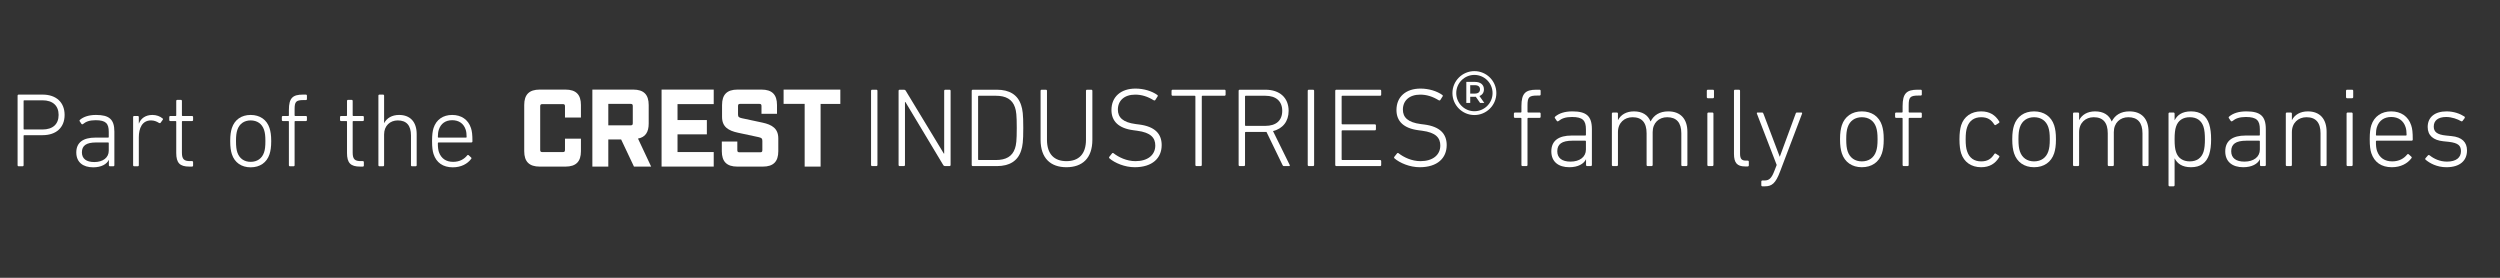 <svg xmlns="http://www.w3.org/2000/svg" xmlns:xlink="http://www.w3.org/1999/xlink" width="450" zoomAndPan="magnify" viewBox="0 0 337.5 37.5" height="50" preserveAspectRatio="xMidYMid meet" version="1.0"><rect x="0" y="0" width="337.5" height="37.5" fill="#333333" stroke="none"/><defs><g/><clipPath id="id1"><path d="M 70.453 12 L 79 12 L 79 22.941 L 70.453 22.941 Z M 70.453 12 " clip-rule="nonzero"/></clipPath><clipPath id="id2"><path d="M 79 12 L 88 12 L 88 22.941 L 79 22.941 Z M 79 12 " clip-rule="nonzero"/></clipPath><clipPath id="id3"><path d="M 89 12 L 97 12 L 97 22.941 L 89 22.941 Z M 89 12 " clip-rule="nonzero"/></clipPath><clipPath id="id4"><path d="M 97 12 L 106 12 L 106 22.941 L 97 22.941 Z M 97 12 " clip-rule="nonzero"/></clipPath><clipPath id="id5"><path d="M 105 12 L 113.445 12 L 113.445 22.941 L 105 22.941 Z M 105 12 " clip-rule="nonzero"/></clipPath><clipPath id="id6"><path d="M 196.078 9.602 L 202.008 9.602 L 202.008 15.531 L 196.078 15.531 Z M 196.078 9.602 " clip-rule="nonzero"/></clipPath></defs><g clip-path="url(#id1)"><path fill="#ffffff" d="M 70.77 20.41 L 70.77 14.176 C 70.77 12.762 71.441 12.094 72.863 12.094 L 76.332 12.094 C 77.754 12.094 78.426 12.762 78.426 14.176 L 78.426 15.867 L 76.273 15.867 L 76.273 14.352 C 76.273 14.129 76.199 14.055 75.977 14.055 L 73.227 14.055 C 73 14.055 72.926 14.129 72.926 14.352 L 72.926 20.234 C 72.926 20.461 73 20.531 73.227 20.531 L 75.977 20.531 C 76.199 20.531 76.273 20.461 76.273 20.234 L 76.273 18.719 L 78.426 18.719 L 78.426 20.414 C 78.426 21.824 77.754 22.492 76.332 22.492 L 72.863 22.492 C 71.441 22.492 70.77 21.82 70.77 20.41 Z M 70.77 20.41 " fill-opacity="1" fill-rule="nonzero"/></g><g clip-path="url(#id2)"><path fill="#ffffff" d="M 87.906 22.492 L 85.586 22.492 L 83.852 18.824 L 82.121 18.824 L 82.121 22.492 L 79.969 22.492 L 79.969 12.094 L 85.484 12.094 C 86.902 12.094 87.574 12.762 87.574 14.176 L 87.574 16.688 C 87.574 17.859 87.113 18.527 86.129 18.707 Z M 85.125 16.922 C 85.352 16.922 85.426 16.848 85.426 16.625 L 85.426 14.32 C 85.426 14.098 85.352 14.023 85.125 14.023 L 82.121 14.023 L 82.121 16.922 Z M 85.125 16.922 " fill-opacity="1" fill-rule="nonzero"/></g><g clip-path="url(#id3)"><path fill="#ffffff" d="M 89.312 12.094 L 96.352 12.094 L 96.352 14.055 L 91.465 14.055 L 91.465 16.207 L 95.426 16.207 L 95.426 18.137 L 91.465 18.137 L 91.465 20.527 L 96.352 20.527 L 96.352 22.488 L 89.312 22.488 Z M 89.312 12.094 " fill-opacity="1" fill-rule="nonzero"/></g><g clip-path="url(#id4)"><path fill="#ffffff" d="M 97.445 20.41 L 97.445 19.105 L 99.539 19.105 L 99.539 20.262 C 99.539 20.488 99.613 20.559 99.836 20.559 L 102.617 20.559 C 102.844 20.559 102.918 20.488 102.918 20.262 L 102.918 19.016 C 102.918 18.688 102.797 18.602 102.406 18.512 L 99.629 17.918 C 98.309 17.637 97.477 17.113 97.477 15.781 L 97.477 14.176 C 97.477 12.762 98.148 12.094 99.57 12.094 L 102.801 12.094 C 104.223 12.094 104.895 12.762 104.895 14.176 L 104.895 15.363 L 102.801 15.363 L 102.801 14.32 C 102.801 14.098 102.727 14.023 102.5 14.023 L 99.93 14.023 C 99.703 14.023 99.633 14.098 99.633 14.32 L 99.633 15.453 C 99.633 15.781 99.75 15.867 100.141 15.957 L 102.922 16.551 C 104.238 16.832 105.07 17.355 105.07 18.688 L 105.07 20.414 C 105.07 21.824 104.398 22.492 102.98 22.492 L 99.539 22.492 C 98.117 22.492 97.445 21.82 97.445 20.41 Z M 97.445 20.41 " fill-opacity="1" fill-rule="nonzero"/></g><g clip-path="url(#id5)"><path fill="#ffffff" d="M 108.629 14.023 L 105.785 14.023 L 105.785 12.094 L 113.625 12.094 L 113.625 14.027 L 110.781 14.027 L 110.781 22.492 L 108.629 22.492 Z M 108.629 14.023 " fill-opacity="1" fill-rule="nonzero"/></g><g fill="#ffffff" fill-opacity="1"><g transform="translate(1.038, 22.447)"><g><path d="M 2.008 0 C 2.094 0 2.148 -0.059 2.148 -0.141 L 2.148 -4.113 C 2.148 -4.168 2.176 -4.199 2.234 -4.199 L 4.711 -4.199 C 6.559 -4.199 7.684 -5.238 7.684 -6.93 C 7.684 -8.625 6.559 -9.676 4.711 -9.676 L 1.48 -9.676 C 1.395 -9.676 1.336 -9.621 1.336 -9.535 L 1.336 -0.141 C 1.336 -0.059 1.395 0 1.48 0 Z M 4.684 -4.965 L 2.234 -4.965 C 2.176 -4.965 2.148 -4.996 2.148 -5.051 L 2.148 -8.824 C 2.148 -8.879 2.176 -8.906 2.234 -8.906 L 4.684 -8.906 C 6.105 -8.906 6.875 -8.168 6.875 -6.93 C 6.875 -5.691 6.105 -4.965 4.684 -4.965 Z M 4.684 -4.965 "/></g></g></g><g fill="#ffffff" fill-opacity="1"><g transform="translate(9.362, 22.447)"><g><path d="M 3.559 -6.219 C 4.938 -6.219 5.32 -5.762 5.32 -4.652 L 5.32 -3.957 C 5.32 -3.898 5.293 -3.871 5.238 -3.871 L 3.516 -3.871 C 1.863 -3.871 0.938 -3.215 0.938 -1.863 C 0.938 -0.539 1.852 0.141 3.215 0.141 C 4.324 0.141 5.051 -0.285 5.32 -0.855 L 5.336 -0.855 L 5.336 -0.141 C 5.336 -0.059 5.395 0 5.48 0 L 5.934 0 C 6.02 0 6.078 -0.059 6.078 -0.141 L 6.078 -4.684 C 6.078 -6.348 5.363 -6.93 3.602 -6.93 C 2.648 -6.93 1.922 -6.688 1.438 -6.277 C 1.367 -6.219 1.352 -6.148 1.395 -6.078 L 1.637 -5.719 C 1.695 -5.648 1.777 -5.648 1.852 -5.707 C 2.25 -6.035 2.73 -6.219 3.559 -6.219 Z M 3.371 -0.57 C 2.293 -0.57 1.695 -1.023 1.695 -1.879 C 1.695 -2.773 2.262 -3.215 3.613 -3.215 L 5.238 -3.215 C 5.293 -3.215 5.32 -3.188 5.32 -3.129 L 5.32 -2.094 C 5.32 -1.168 4.539 -0.57 3.371 -0.57 Z M 3.371 -0.57 "/></g></g></g><g fill="#ffffff" fill-opacity="1"><g transform="translate(16.662, 22.447)"><g><path d="M 1.934 0 C 2.02 0 2.078 -0.059 2.078 -0.141 L 2.078 -3.898 C 2.078 -5.152 2.531 -6.191 3.727 -6.191 C 4.156 -6.191 4.496 -6.047 4.809 -5.848 C 4.895 -5.805 4.965 -5.805 5.023 -5.879 L 5.309 -6.277 C 5.363 -6.348 5.352 -6.418 5.281 -6.461 C 4.953 -6.746 4.453 -6.93 3.914 -6.93 C 2.961 -6.93 2.348 -6.445 2.094 -5.777 L 2.078 -5.777 L 2.078 -6.645 C 2.078 -6.73 2.02 -6.789 1.934 -6.789 L 1.453 -6.789 C 1.367 -6.789 1.309 -6.73 1.309 -6.645 L 1.309 -0.141 C 1.309 -0.059 1.367 0 1.453 0 Z M 1.934 0 "/></g></g></g><g fill="#ffffff" fill-opacity="1"><g transform="translate(22.297, 22.447)"><g><path d="M 3.629 0.043 C 3.715 0.043 3.77 -0.016 3.77 -0.102 L 3.77 -0.555 C 3.77 -0.641 3.715 -0.699 3.629 -0.699 L 3.359 -0.699 C 2.574 -0.699 2.262 -0.926 2.262 -1.836 L 2.262 -6.02 C 2.262 -6.078 2.293 -6.105 2.348 -6.105 L 3.629 -6.105 C 3.715 -6.105 3.77 -6.16 3.77 -6.246 L 3.77 -6.645 C 3.77 -6.73 3.715 -6.789 3.629 -6.789 L 2.348 -6.789 C 2.293 -6.789 2.262 -6.816 2.262 -6.875 L 2.262 -8.824 C 2.262 -8.906 2.207 -8.965 2.121 -8.965 L 1.637 -8.965 C 1.551 -8.965 1.496 -8.906 1.496 -8.824 L 1.496 -6.875 C 1.496 -6.816 1.465 -6.789 1.41 -6.789 L 0.699 -6.789 C 0.613 -6.789 0.555 -6.73 0.555 -6.645 L 0.555 -6.246 C 0.555 -6.16 0.613 -6.105 0.699 -6.105 L 1.41 -6.105 C 1.465 -6.105 1.496 -6.078 1.496 -6.02 L 1.496 -1.793 C 1.496 -0.457 1.977 0.043 3.258 0.043 Z M 3.629 0.043 "/></g></g></g><g fill="#ffffff" fill-opacity="1"><g transform="translate(26.723, 22.447)"><g/></g></g><g fill="#ffffff" fill-opacity="1"><g transform="translate(30.223, 22.447)"><g><path d="M 3.613 0.141 C 4.867 0.141 5.793 -0.5 6.16 -1.621 C 6.305 -2.078 6.391 -2.574 6.391 -3.402 C 6.391 -4.211 6.305 -4.711 6.16 -5.164 C 5.793 -6.289 4.867 -6.93 3.613 -6.93 C 2.375 -6.93 1.453 -6.289 1.082 -5.164 C 0.938 -4.711 0.855 -4.211 0.855 -3.402 C 0.855 -2.574 0.938 -2.078 1.082 -1.621 C 1.453 -0.5 2.375 0.141 3.613 0.141 Z M 3.613 -0.598 C 2.746 -0.598 2.094 -1.055 1.82 -1.863 C 1.695 -2.25 1.637 -2.66 1.637 -3.402 C 1.637 -4.125 1.695 -4.539 1.82 -4.922 C 2.094 -5.734 2.746 -6.191 3.613 -6.191 C 4.496 -6.191 5.152 -5.734 5.422 -4.922 C 5.551 -4.539 5.605 -4.125 5.605 -3.402 C 5.605 -2.66 5.551 -2.25 5.422 -1.863 C 5.152 -1.055 4.496 -0.598 3.613 -0.598 Z M 3.613 -0.598 "/></g></g></g><g fill="#ffffff" fill-opacity="1"><g transform="translate(37.466, 22.447)"><g><path d="M 2.164 0 C 2.25 0 2.305 -0.059 2.305 -0.141 L 2.305 -6.02 C 2.305 -6.078 2.332 -6.105 2.391 -6.105 L 3.828 -6.105 C 3.914 -6.105 3.969 -6.16 3.969 -6.246 L 3.969 -6.645 C 3.969 -6.73 3.914 -6.789 3.828 -6.789 L 2.391 -6.789 C 2.332 -6.789 2.305 -6.816 2.305 -6.875 L 2.305 -7.699 C 2.305 -8.723 2.492 -8.938 3.527 -8.938 L 3.828 -8.938 C 3.914 -8.938 3.969 -8.992 3.969 -9.078 L 3.969 -9.535 C 3.969 -9.621 3.914 -9.676 3.828 -9.676 L 3.43 -9.676 C 2.051 -9.676 1.535 -9.223 1.535 -7.598 L 1.535 -6.875 C 1.535 -6.816 1.508 -6.789 1.453 -6.789 L 0.727 -6.789 C 0.641 -6.789 0.582 -6.73 0.582 -6.645 L 0.582 -6.246 C 0.582 -6.16 0.641 -6.105 0.727 -6.105 L 1.453 -6.105 C 1.508 -6.105 1.535 -6.078 1.535 -6.02 L 1.535 -0.141 C 1.535 -0.059 1.594 0 1.68 0 Z M 2.164 0 "/></g></g></g><g fill="#ffffff" fill-opacity="1"><g transform="translate(41.849, 22.447)"><g/></g></g><g fill="#ffffff" fill-opacity="1"><g transform="translate(45.35, 22.447)"><g><path d="M 3.629 0.043 C 3.715 0.043 3.77 -0.016 3.77 -0.102 L 3.77 -0.555 C 3.77 -0.641 3.715 -0.699 3.629 -0.699 L 3.359 -0.699 C 2.574 -0.699 2.262 -0.926 2.262 -1.836 L 2.262 -6.02 C 2.262 -6.078 2.293 -6.105 2.348 -6.105 L 3.629 -6.105 C 3.715 -6.105 3.77 -6.16 3.77 -6.246 L 3.77 -6.645 C 3.77 -6.73 3.715 -6.789 3.629 -6.789 L 2.348 -6.789 C 2.293 -6.789 2.262 -6.816 2.262 -6.875 L 2.262 -8.824 C 2.262 -8.906 2.207 -8.965 2.121 -8.965 L 1.637 -8.965 C 1.551 -8.965 1.496 -8.906 1.496 -8.824 L 1.496 -6.875 C 1.496 -6.816 1.465 -6.789 1.41 -6.789 L 0.699 -6.789 C 0.613 -6.789 0.555 -6.73 0.555 -6.645 L 0.555 -6.246 C 0.555 -6.16 0.613 -6.105 0.699 -6.105 L 1.41 -6.105 C 1.465 -6.105 1.496 -6.078 1.496 -6.02 L 1.496 -1.793 C 1.496 -0.457 1.977 0.043 3.258 0.043 Z M 3.629 0.043 "/></g></g></g><g fill="#ffffff" fill-opacity="1"><g transform="translate(49.775, 22.447)"><g><path d="M 6.332 0 C 6.418 0 6.477 -0.059 6.477 -0.141 L 6.477 -4.34 C 6.477 -5.992 5.605 -6.93 4.098 -6.93 C 3.145 -6.93 2.434 -6.504 2.094 -5.836 L 2.078 -5.836 L 2.078 -9.535 C 2.078 -9.621 2.02 -9.676 1.934 -9.676 L 1.453 -9.676 C 1.367 -9.676 1.309 -9.621 1.309 -9.535 L 1.309 -0.141 C 1.309 -0.059 1.367 0 1.453 0 L 1.934 0 C 2.02 0 2.078 -0.059 2.078 -0.141 L 2.078 -4.297 C 2.078 -5.48 2.891 -6.191 3.926 -6.191 C 5.109 -6.191 5.707 -5.508 5.707 -4.156 L 5.707 -0.141 C 5.707 -0.059 5.762 0 5.848 0 Z M 6.332 0 "/></g></g></g><g fill="#ffffff" fill-opacity="1"><g transform="translate(57.474, 22.447)"><g><path d="M 3.656 0.141 C 4.781 0.141 5.637 -0.328 6.133 -0.996 C 6.191 -1.066 6.191 -1.137 6.117 -1.195 L 5.793 -1.496 C 5.719 -1.551 5.648 -1.535 5.594 -1.465 C 5.195 -0.969 4.582 -0.598 3.699 -0.598 C 2.773 -0.598 2.094 -1.023 1.777 -1.922 C 1.68 -2.234 1.637 -2.547 1.637 -3.117 C 1.637 -3.172 1.664 -3.215 1.723 -3.215 L 6.148 -3.215 C 6.246 -3.215 6.305 -3.273 6.305 -3.359 C 6.305 -4.297 6.246 -4.738 6.105 -5.164 C 5.734 -6.305 4.797 -6.93 3.57 -6.93 C 2.348 -6.93 1.422 -6.305 1.055 -5.164 C 0.926 -4.754 0.855 -4.254 0.855 -3.402 C 0.855 -2.531 0.926 -2.062 1.055 -1.652 C 1.438 -0.484 2.332 0.141 3.656 0.141 Z M 1.723 -3.871 C 1.664 -3.871 1.637 -3.898 1.637 -3.957 C 1.637 -4.367 1.68 -4.668 1.766 -4.938 C 2.035 -5.777 2.691 -6.219 3.57 -6.219 C 4.469 -6.219 5.121 -5.777 5.395 -4.938 C 5.48 -4.668 5.52 -4.367 5.52 -3.957 C 5.52 -3.898 5.492 -3.871 5.438 -3.871 Z M 1.723 -3.871 "/></g></g></g><path fill="#ffffff" d="M 199.098 12.633 L 198.48 12.633 L 198.48 11.5 L 199.098 11.5 C 199.562 11.5 199.801 11.707 199.801 12.062 C 199.801 12.422 199.562 12.633 199.098 12.633 Z M 200.332 12.062 C 200.332 11.438 199.867 11.055 199.121 11.055 L 197.953 11.055 L 197.953 13.895 L 198.48 13.895 L 198.48 13.066 L 199.121 13.066 C 199.16 13.066 199.195 13.066 199.23 13.062 L 199.812 13.895 L 200.379 13.895 L 199.727 12.961 C 200.113 12.809 200.332 12.496 200.332 12.062 " fill-opacity="1" fill-rule="nonzero"/><g clip-path="url(#id6)"><path fill="#ffffff" d="M 199.043 15.016 C 197.695 15.016 196.594 13.918 196.594 12.566 C 196.594 11.215 197.695 10.113 199.043 10.113 C 200.395 10.113 201.496 11.215 201.496 12.566 C 201.496 13.918 200.395 15.016 199.043 15.016 Z M 199.043 9.602 C 197.41 9.602 196.078 10.93 196.078 12.566 C 196.078 14.199 197.41 15.531 199.043 15.531 C 200.68 15.531 202.008 14.199 202.008 12.566 C 202.008 10.93 200.68 9.602 199.043 9.602 " fill-opacity="1" fill-rule="nonzero"/></g><g fill="#ffffff" fill-opacity="1"><g transform="translate(116.166, 22.423)"><g><path d="M 1.426 -0.152 C 1.426 -0.062 1.488 0 1.578 0 L 2.137 0 C 2.23 0 2.289 -0.062 2.289 -0.152 L 2.289 -10.164 C 2.289 -10.254 2.23 -10.312 2.137 -10.312 L 1.578 -10.312 C 1.488 -10.312 1.426 -10.254 1.426 -10.164 Z M 1.426 -0.152 "/></g></g></g><g fill="#ffffff" fill-opacity="1"><g transform="translate(119.882, 22.423)"><g><path d="M 1.426 -0.152 C 1.426 -0.062 1.488 0 1.578 0 L 2.137 0 C 2.23 0 2.289 -0.062 2.289 -0.152 L 2.289 -8.645 L 2.352 -8.645 L 7.449 -0.152 C 7.523 -0.031 7.613 0 7.707 0 L 8.297 0 C 8.387 0 8.449 -0.062 8.449 -0.152 L 8.449 -10.164 C 8.449 -10.254 8.387 -10.312 8.297 -10.312 L 7.734 -10.312 C 7.645 -10.312 7.582 -10.254 7.582 -10.164 L 7.582 -1.684 L 7.539 -1.684 L 2.398 -10.164 C 2.336 -10.285 2.246 -10.312 2.137 -10.312 L 1.578 -10.312 C 1.488 -10.312 1.426 -10.254 1.426 -10.164 Z M 1.426 -0.152 "/></g></g></g><g fill="#ffffff" fill-opacity="1"><g transform="translate(129.755, 22.423)"><g><path d="M 1.426 -0.152 C 1.426 -0.062 1.488 0 1.578 0 L 4.809 0 C 6.523 0 7.645 -0.684 8.098 -2.094 C 8.297 -2.699 8.387 -3.277 8.387 -5.156 C 8.387 -7.039 8.297 -7.613 8.098 -8.223 C 7.645 -9.633 6.523 -10.312 4.809 -10.312 L 1.578 -10.312 C 1.488 -10.312 1.426 -10.254 1.426 -10.164 Z M 2.289 -0.91 L 2.289 -9.402 C 2.289 -9.465 2.32 -9.496 2.383 -9.496 L 4.688 -9.496 C 6.023 -9.496 6.902 -9.023 7.266 -7.934 C 7.434 -7.434 7.508 -6.902 7.508 -5.156 C 7.508 -3.414 7.434 -2.883 7.266 -2.383 C 6.902 -1.289 6.023 -0.82 4.688 -0.82 L 2.383 -0.82 C 2.32 -0.82 2.289 -0.848 2.289 -0.91 Z M 2.289 -0.91 "/></g></g></g><g fill="#ffffff" fill-opacity="1"><g transform="translate(139.158, 22.423)"><g><path d="M 2.184 -10.164 C 2.184 -10.254 2.125 -10.312 2.031 -10.312 L 1.473 -10.312 C 1.379 -10.312 1.32 -10.254 1.32 -10.164 L 1.32 -3.562 C 1.32 -1.047 2.684 0.152 4.809 0.152 C 6.945 0.152 8.312 -1.047 8.312 -3.562 L 8.312 -10.164 C 8.312 -10.254 8.25 -10.312 8.16 -10.312 L 7.598 -10.312 C 7.508 -10.312 7.449 -10.254 7.449 -10.164 L 7.449 -3.551 C 7.449 -1.609 6.461 -0.668 4.809 -0.668 C 3.172 -0.668 2.184 -1.609 2.184 -3.551 Z M 2.184 -10.164 "/></g></g></g><g fill="#ffffff" fill-opacity="1"><g transform="translate(148.788, 22.423)"><g><path d="M 4.398 0.152 C 6.797 0.152 8.039 -1.094 8.039 -2.836 C 8.039 -4.367 7.113 -5.34 5.02 -5.613 L 4.551 -5.672 C 2.789 -5.898 2.125 -6.582 2.125 -7.629 C 2.125 -8.828 2.988 -9.648 4.461 -9.648 C 5.34 -9.648 6.145 -9.391 6.961 -8.887 C 7.039 -8.844 7.113 -8.844 7.176 -8.918 L 7.477 -9.391 C 7.539 -9.465 7.523 -9.555 7.449 -9.602 C 6.734 -10.117 5.641 -10.465 4.504 -10.465 C 2.531 -10.465 1.258 -9.359 1.258 -7.57 C 1.258 -6.066 2.215 -5.098 4.23 -4.84 L 4.703 -4.777 C 6.598 -4.535 7.176 -3.793 7.176 -2.777 C 7.176 -1.5 6.156 -0.668 4.504 -0.668 C 3.305 -0.668 2.23 -1.199 1.547 -1.73 C 1.488 -1.789 1.395 -1.789 1.336 -1.715 L 0.973 -1.258 C 0.91 -1.199 0.926 -1.105 0.984 -1.047 C 1.699 -0.426 3.047 0.152 4.398 0.152 Z M 4.398 0.152 "/></g></g></g><g fill="#ffffff" fill-opacity="1"><g transform="translate(157.827, 22.423)"><g><path d="M 4.262 0 C 4.352 0 4.414 -0.062 4.414 -0.152 L 4.414 -9.402 C 4.414 -9.465 4.445 -9.496 4.504 -9.496 L 7.477 -9.496 C 7.57 -9.496 7.629 -9.555 7.629 -9.648 L 7.629 -10.164 C 7.629 -10.254 7.57 -10.312 7.477 -10.312 L 0.484 -10.312 C 0.395 -10.312 0.332 -10.254 0.332 -10.164 L 0.332 -9.648 C 0.332 -9.555 0.395 -9.496 0.484 -9.496 L 3.457 -9.496 C 3.52 -9.496 3.551 -9.465 3.551 -9.402 L 3.551 -0.152 C 3.551 -0.062 3.609 0 3.699 0 Z M 4.262 0 "/></g></g></g><g fill="#ffffff" fill-opacity="1"><g transform="translate(165.789, 22.423)"><g><path d="M 8.234 0 C 8.328 0 8.371 -0.074 8.312 -0.168 L 6.066 -4.73 C 7.387 -5.051 8.176 -6.035 8.176 -7.461 C 8.176 -9.223 6.977 -10.312 5.035 -10.312 L 1.578 -10.312 C 1.488 -10.312 1.426 -10.254 1.426 -10.164 L 1.426 -0.152 C 1.426 -0.062 1.488 0 1.578 0 L 2.137 0 C 2.23 0 2.289 -0.062 2.289 -0.152 L 2.289 -4.52 C 2.289 -4.582 2.32 -4.609 2.383 -4.609 L 5.188 -4.609 L 7.355 -0.137 C 7.402 -0.031 7.449 0 7.539 0 Z M 5.02 -5.43 L 2.383 -5.43 C 2.32 -5.43 2.289 -5.461 2.289 -5.52 L 2.289 -9.402 C 2.289 -9.465 2.32 -9.496 2.383 -9.496 L 5.02 -9.496 C 6.492 -9.496 7.312 -8.75 7.312 -7.461 C 7.312 -6.156 6.492 -5.43 5.02 -5.43 Z M 5.02 -5.43 "/></g></g></g><g fill="#ffffff" fill-opacity="1"><g transform="translate(175.117, 22.423)"><g><path d="M 1.426 -0.152 C 1.426 -0.062 1.488 0 1.578 0 L 2.137 0 C 2.23 0 2.289 -0.062 2.289 -0.152 L 2.289 -10.164 C 2.289 -10.254 2.23 -10.312 2.137 -10.312 L 1.578 -10.312 C 1.488 -10.312 1.426 -10.254 1.426 -10.164 Z M 1.426 -0.152 "/></g></g></g><g fill="#ffffff" fill-opacity="1"><g transform="translate(178.832, 22.423)"><g><path d="M 1.426 -0.152 C 1.426 -0.062 1.488 0 1.578 0 L 7.477 0 C 7.57 0 7.629 -0.062 7.629 -0.152 L 7.629 -0.668 C 7.629 -0.758 7.57 -0.82 7.477 -0.82 L 2.383 -0.82 C 2.32 -0.82 2.289 -0.848 2.289 -0.91 L 2.289 -4.73 C 2.289 -4.793 2.32 -4.824 2.383 -4.824 L 6.766 -4.824 C 6.855 -4.824 6.918 -4.883 6.918 -4.977 L 6.918 -5.492 C 6.918 -5.582 6.855 -5.641 6.766 -5.641 L 2.383 -5.641 C 2.32 -5.641 2.289 -5.672 2.289 -5.734 L 2.289 -9.402 C 2.289 -9.465 2.32 -9.496 2.383 -9.496 L 7.477 -9.496 C 7.57 -9.496 7.629 -9.555 7.629 -9.648 L 7.629 -10.164 C 7.629 -10.254 7.57 -10.312 7.477 -10.312 L 1.578 -10.312 C 1.488 -10.312 1.426 -10.254 1.426 -10.164 Z M 1.426 -0.152 "/></g></g></g><g fill="#ffffff" fill-opacity="1"><g transform="translate(187.265, 22.423)"><g><path d="M 4.398 0.152 C 6.797 0.152 8.039 -1.094 8.039 -2.836 C 8.039 -4.367 7.113 -5.34 5.02 -5.613 L 4.551 -5.672 C 2.789 -5.898 2.125 -6.582 2.125 -7.629 C 2.125 -8.828 2.988 -9.648 4.461 -9.648 C 5.34 -9.648 6.145 -9.391 6.961 -8.887 C 7.039 -8.844 7.113 -8.844 7.176 -8.918 L 7.477 -9.391 C 7.539 -9.465 7.523 -9.555 7.449 -9.602 C 6.734 -10.117 5.641 -10.465 4.504 -10.465 C 2.531 -10.465 1.258 -9.359 1.258 -7.57 C 1.258 -6.066 2.215 -5.098 4.23 -4.84 L 4.703 -4.777 C 6.598 -4.535 7.176 -3.793 7.176 -2.777 C 7.176 -1.5 6.156 -0.668 4.504 -0.668 C 3.305 -0.668 2.23 -1.199 1.547 -1.73 C 1.488 -1.789 1.395 -1.789 1.336 -1.715 L 0.973 -1.258 C 0.91 -1.199 0.926 -1.105 0.984 -1.047 C 1.699 -0.426 3.047 0.152 4.398 0.152 Z M 4.398 0.152 "/></g></g></g><g fill="#ffffff" fill-opacity="1"><g transform="translate(196.298, 22.423)"><g/></g></g><g fill="#ffffff" fill-opacity="1"><g transform="translate(200.029, 22.423)"><g/></g></g><g fill="#ffffff" fill-opacity="1"><g transform="translate(203.756, 22.423)"><g><path d="M 2.305 0 C 2.398 0 2.457 -0.062 2.457 -0.152 L 2.457 -6.414 C 2.457 -6.477 2.488 -6.508 2.547 -6.508 L 4.082 -6.508 C 4.172 -6.508 4.23 -6.566 4.23 -6.66 L 4.23 -7.082 C 4.23 -7.176 4.172 -7.234 4.082 -7.234 L 2.547 -7.234 C 2.488 -7.234 2.457 -7.266 2.457 -7.324 L 2.457 -8.207 C 2.457 -9.297 2.656 -9.523 3.762 -9.523 L 4.082 -9.523 C 4.172 -9.523 4.23 -9.586 4.23 -9.676 L 4.23 -10.164 C 4.23 -10.254 4.172 -10.312 4.082 -10.312 L 3.656 -10.312 C 2.184 -10.312 1.637 -9.828 1.637 -8.098 L 1.637 -7.324 C 1.637 -7.266 1.609 -7.234 1.547 -7.234 L 0.773 -7.234 C 0.684 -7.234 0.621 -7.176 0.621 -7.082 L 0.621 -6.66 C 0.621 -6.566 0.684 -6.508 0.773 -6.508 L 1.547 -6.508 C 1.609 -6.508 1.637 -6.477 1.637 -6.414 L 1.637 -0.152 C 1.637 -0.062 1.699 0 1.789 0 Z M 2.305 0 "/></g></g></g><g fill="#ffffff" fill-opacity="1"><g transform="translate(208.428, 22.423)"><g><path d="M 3.793 -6.629 C 5.262 -6.629 5.672 -6.145 5.672 -4.961 L 5.672 -4.215 C 5.672 -4.156 5.641 -4.125 5.582 -4.125 L 3.746 -4.125 C 1.988 -4.125 1 -3.43 1 -1.988 C 1 -0.578 1.973 0.152 3.43 0.152 C 4.609 0.152 5.383 -0.305 5.672 -0.91 L 5.688 -0.91 L 5.688 -0.152 C 5.688 -0.062 5.75 0 5.84 0 L 6.324 0 C 6.414 0 6.477 -0.062 6.477 -0.152 L 6.477 -4.988 C 6.477 -6.766 5.719 -7.387 3.836 -7.387 C 2.82 -7.387 2.047 -7.129 1.531 -6.688 C 1.457 -6.629 1.441 -6.551 1.488 -6.477 L 1.746 -6.098 C 1.805 -6.023 1.895 -6.023 1.973 -6.082 C 2.398 -6.43 2.914 -6.629 3.793 -6.629 Z M 3.594 -0.605 C 2.441 -0.605 1.805 -1.094 1.805 -2.004 C 1.805 -2.957 2.41 -3.43 3.852 -3.43 L 5.582 -3.43 C 5.641 -3.43 5.672 -3.398 5.672 -3.336 L 5.672 -2.23 C 5.672 -1.242 4.84 -0.605 3.594 -0.605 Z M 3.594 -0.605 "/></g></g></g><g fill="#ffffff" fill-opacity="1"><g transform="translate(216.208, 22.423)"><g><path d="M 11.438 0 C 11.527 0 11.59 -0.062 11.59 -0.152 L 11.59 -4.625 C 11.59 -6.387 10.648 -7.387 9.008 -7.387 C 7.828 -7.387 7.055 -6.871 6.629 -6.035 L 6.613 -6.035 C 6.25 -6.918 5.492 -7.387 4.367 -7.387 C 3.352 -7.387 2.594 -6.934 2.23 -6.219 L 2.215 -6.219 L 2.215 -7.082 C 2.215 -7.176 2.152 -7.234 2.062 -7.234 L 1.547 -7.234 C 1.457 -7.234 1.395 -7.176 1.395 -7.082 L 1.395 -0.152 C 1.395 -0.062 1.457 0 1.547 0 L 2.062 0 C 2.152 0 2.215 -0.062 2.215 -0.152 L 2.215 -4.582 C 2.215 -5.84 3.078 -6.598 4.188 -6.598 C 5.445 -6.598 6.082 -5.871 6.082 -4.43 L 6.082 -0.152 C 6.082 -0.062 6.145 0 6.234 0 L 6.75 0 C 6.84 0 6.902 -0.062 6.902 -0.152 L 6.902 -4.582 C 6.902 -5.84 7.75 -6.598 8.859 -6.598 C 10.117 -6.598 10.77 -5.871 10.77 -4.43 L 10.77 -0.152 C 10.77 -0.062 10.828 0 10.922 0 Z M 11.438 0 "/></g></g></g><g fill="#ffffff" fill-opacity="1"><g transform="translate(229.099, 22.423)"><g><path d="M 2.137 -9.16 C 2.23 -9.16 2.289 -9.223 2.289 -9.312 L 2.289 -10.164 C 2.289 -10.254 2.23 -10.312 2.137 -10.312 L 1.473 -10.312 C 1.379 -10.312 1.32 -10.254 1.32 -10.164 L 1.32 -9.312 C 1.32 -9.223 1.379 -9.16 1.473 -9.16 Z M 2.062 0 C 2.152 0 2.215 -0.062 2.215 -0.152 L 2.215 -7.082 C 2.215 -7.176 2.152 -7.234 2.062 -7.234 L 1.547 -7.234 C 1.457 -7.234 1.395 -7.176 1.395 -7.082 L 1.395 -0.152 C 1.395 -0.062 1.457 0 1.547 0 Z M 2.062 0 "/></g></g></g><g fill="#ffffff" fill-opacity="1"><g transform="translate(232.708, 22.423)"><g><path d="M 3.23 0.047 C 3.32 0.047 3.383 -0.016 3.383 -0.105 L 3.383 -0.59 C 3.383 -0.684 3.32 -0.742 3.23 -0.742 L 2.973 -0.742 C 2.426 -0.742 2.199 -0.973 2.199 -1.684 L 2.199 -10.164 C 2.199 -10.254 2.137 -10.312 2.047 -10.312 L 1.531 -10.312 C 1.441 -10.312 1.379 -10.254 1.379 -10.164 L 1.379 -1.652 C 1.379 -0.453 1.789 0.047 2.883 0.047 Z M 3.23 0.047 "/></g></g></g><g fill="#ffffff" fill-opacity="1"><g transform="translate(236.682, 22.423)"><g><path d="M 1.562 2.73 C 2.504 2.73 3.02 2.367 3.641 0.699 L 6.598 -7.082 C 6.629 -7.176 6.582 -7.234 6.492 -7.234 L 5.914 -7.234 C 5.824 -7.234 5.766 -7.191 5.734 -7.082 L 3.594 -1.273 L 3.578 -1.273 L 1.379 -7.082 C 1.336 -7.191 1.289 -7.234 1.184 -7.234 L 0.605 -7.234 C 0.5 -7.234 0.469 -7.176 0.5 -7.082 L 3.172 -0.152 L 2.883 0.59 C 2.473 1.684 2.137 1.941 1.516 1.941 L 1.242 1.941 C 1.152 1.941 1.094 2.004 1.094 2.094 L 1.094 2.578 C 1.094 2.668 1.152 2.73 1.242 2.73 Z M 1.562 2.73 "/></g></g></g><g fill="#ffffff" fill-opacity="1"><g transform="translate(243.764, 22.423)"><g/></g></g><g fill="#ffffff" fill-opacity="1"><g transform="translate(247.495, 22.423)"><g><path d="M 3.852 0.152 C 5.188 0.152 6.172 -0.531 6.566 -1.73 C 6.719 -2.215 6.809 -2.746 6.809 -3.625 C 6.809 -4.488 6.719 -5.02 6.566 -5.508 C 6.172 -6.703 5.188 -7.387 3.852 -7.387 C 2.531 -7.387 1.547 -6.703 1.152 -5.508 C 1 -5.02 0.91 -4.488 0.91 -3.625 C 0.91 -2.746 1 -2.215 1.152 -1.73 C 1.547 -0.531 2.531 0.152 3.852 0.152 Z M 3.852 -0.637 C 2.926 -0.637 2.23 -1.121 1.941 -1.988 C 1.805 -2.398 1.746 -2.836 1.746 -3.625 C 1.746 -4.398 1.805 -4.84 1.941 -5.25 C 2.23 -6.113 2.926 -6.598 3.852 -6.598 C 4.793 -6.598 5.492 -6.113 5.777 -5.25 C 5.914 -4.84 5.977 -4.398 5.977 -3.625 C 5.977 -2.836 5.914 -2.398 5.777 -1.988 C 5.492 -1.121 4.793 -0.637 3.852 -0.637 Z M 3.852 -0.637 "/></g></g></g><g fill="#ffffff" fill-opacity="1"><g transform="translate(255.215, 22.423)"><g><path d="M 2.305 0 C 2.398 0 2.457 -0.062 2.457 -0.152 L 2.457 -6.414 C 2.457 -6.477 2.488 -6.508 2.547 -6.508 L 4.082 -6.508 C 4.172 -6.508 4.23 -6.566 4.23 -6.66 L 4.23 -7.082 C 4.23 -7.176 4.172 -7.234 4.082 -7.234 L 2.547 -7.234 C 2.488 -7.234 2.457 -7.266 2.457 -7.324 L 2.457 -8.207 C 2.457 -9.297 2.656 -9.523 3.762 -9.523 L 4.082 -9.523 C 4.172 -9.523 4.23 -9.586 4.23 -9.676 L 4.23 -10.164 C 4.23 -10.254 4.172 -10.312 4.082 -10.312 L 3.656 -10.312 C 2.184 -10.312 1.637 -9.828 1.637 -8.098 L 1.637 -7.324 C 1.637 -7.266 1.609 -7.234 1.547 -7.234 L 0.773 -7.234 C 0.684 -7.234 0.621 -7.176 0.621 -7.082 L 0.621 -6.66 C 0.621 -6.566 0.684 -6.508 0.773 -6.508 L 1.547 -6.508 C 1.609 -6.508 1.637 -6.477 1.637 -6.414 L 1.637 -0.152 C 1.637 -0.062 1.699 0 1.789 0 Z M 2.305 0 "/></g></g></g><g fill="#ffffff" fill-opacity="1"><g transform="translate(259.886, 22.423)"><g/></g></g><g fill="#ffffff" fill-opacity="1"><g transform="translate(263.617, 22.423)"><g><path d="M 0.91 -3.609 C 0.91 -2.746 1 -2.184 1.137 -1.73 C 1.516 -0.547 2.504 0.152 3.836 0.152 C 4.977 0.152 5.75 -0.332 6.281 -1.215 C 6.324 -1.289 6.309 -1.363 6.234 -1.41 L 5.809 -1.684 C 5.734 -1.73 5.656 -1.699 5.613 -1.621 C 5.188 -0.957 4.688 -0.637 3.836 -0.637 C 2.898 -0.637 2.23 -1.105 1.941 -2.004 C 1.805 -2.398 1.746 -2.867 1.746 -3.609 C 1.746 -4.352 1.805 -4.84 1.941 -5.234 C 2.23 -6.129 2.898 -6.598 3.836 -6.598 C 4.688 -6.598 5.188 -6.281 5.613 -5.613 C 5.656 -5.535 5.734 -5.508 5.809 -5.551 L 6.234 -5.824 C 6.309 -5.871 6.324 -5.945 6.281 -6.023 C 5.75 -6.902 4.977 -7.387 3.836 -7.387 C 2.504 -7.387 1.516 -6.688 1.137 -5.508 C 1 -5.051 0.91 -4.473 0.91 -3.609 Z M 0.91 -3.609 "/></g></g></g><g fill="#ffffff" fill-opacity="1"><g transform="translate(270.745, 22.423)"><g><path d="M 3.852 0.152 C 5.188 0.152 6.172 -0.531 6.566 -1.73 C 6.719 -2.215 6.809 -2.746 6.809 -3.625 C 6.809 -4.488 6.719 -5.02 6.566 -5.508 C 6.172 -6.703 5.188 -7.387 3.852 -7.387 C 2.531 -7.387 1.547 -6.703 1.152 -5.508 C 1 -5.02 0.91 -4.488 0.91 -3.625 C 0.91 -2.746 1 -2.215 1.152 -1.73 C 1.547 -0.531 2.531 0.152 3.852 0.152 Z M 3.852 -0.637 C 2.926 -0.637 2.23 -1.121 1.941 -1.988 C 1.805 -2.398 1.746 -2.836 1.746 -3.625 C 1.746 -4.398 1.805 -4.84 1.941 -5.25 C 2.23 -6.113 2.926 -6.598 3.852 -6.598 C 4.793 -6.598 5.492 -6.113 5.777 -5.25 C 5.914 -4.84 5.977 -4.398 5.977 -3.625 C 5.977 -2.836 5.914 -2.398 5.777 -1.988 C 5.492 -1.121 4.793 -0.637 3.852 -0.637 Z M 3.852 -0.637 "/></g></g></g><g fill="#ffffff" fill-opacity="1"><g transform="translate(278.464, 22.423)"><g><path d="M 11.438 0 C 11.527 0 11.59 -0.062 11.59 -0.152 L 11.59 -4.625 C 11.59 -6.387 10.648 -7.387 9.008 -7.387 C 7.828 -7.387 7.055 -6.871 6.629 -6.035 L 6.613 -6.035 C 6.25 -6.918 5.492 -7.387 4.367 -7.387 C 3.352 -7.387 2.594 -6.934 2.23 -6.219 L 2.215 -6.219 L 2.215 -7.082 C 2.215 -7.176 2.152 -7.234 2.062 -7.234 L 1.547 -7.234 C 1.457 -7.234 1.395 -7.176 1.395 -7.082 L 1.395 -0.152 C 1.395 -0.062 1.457 0 1.547 0 L 2.062 0 C 2.152 0 2.215 -0.062 2.215 -0.152 L 2.215 -4.582 C 2.215 -5.84 3.078 -6.598 4.188 -6.598 C 5.445 -6.598 6.082 -5.871 6.082 -4.43 L 6.082 -0.152 C 6.082 -0.062 6.145 0 6.234 0 L 6.75 0 C 6.84 0 6.902 -0.062 6.902 -0.152 L 6.902 -4.582 C 6.902 -5.84 7.75 -6.598 8.859 -6.598 C 10.117 -6.598 10.77 -5.871 10.77 -4.43 L 10.77 -0.152 C 10.77 -0.062 10.828 0 10.922 0 Z M 11.438 0 "/></g></g></g><g fill="#ffffff" fill-opacity="1"><g transform="translate(291.355, 22.423)"><g><path d="M 2.062 2.73 C 2.152 2.73 2.215 2.668 2.215 2.578 L 2.215 -1.031 L 2.23 -1.031 C 2.578 -0.348 3.23 0.152 4.43 0.152 C 5.703 0.152 6.508 -0.426 6.887 -1.578 C 7.066 -2.168 7.145 -2.805 7.145 -3.609 C 7.145 -4.43 7.066 -5.066 6.887 -5.656 C 6.508 -6.809 5.703 -7.387 4.43 -7.387 C 3.23 -7.387 2.578 -6.887 2.23 -6.203 L 2.215 -6.203 L 2.215 -7.082 C 2.215 -7.176 2.152 -7.234 2.062 -7.234 L 1.547 -7.234 C 1.457 -7.234 1.395 -7.176 1.395 -7.082 L 1.395 2.578 C 1.395 2.668 1.457 2.73 1.547 2.73 Z M 4.262 -0.637 C 3.352 -0.637 2.684 -1.062 2.41 -1.91 C 2.273 -2.305 2.215 -2.82 2.215 -3.609 C 2.215 -4.398 2.273 -4.93 2.41 -5.324 C 2.684 -6.172 3.352 -6.598 4.262 -6.598 C 5.219 -6.598 5.84 -6.145 6.113 -5.324 C 6.266 -4.867 6.309 -4.262 6.309 -3.609 C 6.309 -2.973 6.266 -2.367 6.113 -1.91 C 5.84 -1.094 5.219 -0.637 4.262 -0.637 Z M 4.262 -0.637 "/></g></g></g><g fill="#ffffff" fill-opacity="1"><g transform="translate(299.408, 22.423)"><g><path d="M 3.793 -6.629 C 5.262 -6.629 5.672 -6.145 5.672 -4.961 L 5.672 -4.215 C 5.672 -4.156 5.641 -4.125 5.582 -4.125 L 3.746 -4.125 C 1.988 -4.125 1 -3.43 1 -1.988 C 1 -0.578 1.973 0.152 3.43 0.152 C 4.609 0.152 5.383 -0.305 5.672 -0.91 L 5.688 -0.91 L 5.688 -0.152 C 5.688 -0.062 5.75 0 5.84 0 L 6.324 0 C 6.414 0 6.477 -0.062 6.477 -0.152 L 6.477 -4.988 C 6.477 -6.766 5.719 -7.387 3.836 -7.387 C 2.82 -7.387 2.047 -7.129 1.531 -6.688 C 1.457 -6.629 1.441 -6.551 1.488 -6.477 L 1.746 -6.098 C 1.805 -6.023 1.895 -6.023 1.973 -6.082 C 2.398 -6.43 2.914 -6.629 3.793 -6.629 Z M 3.594 -0.605 C 2.441 -0.605 1.805 -1.094 1.805 -2.004 C 1.805 -2.957 2.41 -3.43 3.852 -3.43 L 5.582 -3.43 C 5.641 -3.43 5.672 -3.398 5.672 -3.336 L 5.672 -2.23 C 5.672 -1.242 4.84 -0.605 3.594 -0.605 Z M 3.594 -0.605 "/></g></g></g><g fill="#ffffff" fill-opacity="1"><g transform="translate(307.189, 22.423)"><g><path d="M 6.75 0 C 6.84 0 6.902 -0.062 6.902 -0.152 L 6.902 -4.625 C 6.902 -6.387 5.977 -7.387 4.367 -7.387 C 3.352 -7.387 2.594 -6.934 2.23 -6.219 L 2.215 -6.219 L 2.215 -7.082 C 2.215 -7.176 2.152 -7.234 2.062 -7.234 L 1.547 -7.234 C 1.457 -7.234 1.395 -7.176 1.395 -7.082 L 1.395 -0.152 C 1.395 -0.062 1.457 0 1.547 0 L 2.062 0 C 2.152 0 2.215 -0.062 2.215 -0.152 L 2.215 -4.582 C 2.215 -5.84 3.078 -6.598 4.188 -6.598 C 5.445 -6.598 6.082 -5.871 6.082 -4.43 L 6.082 -0.152 C 6.082 -0.062 6.145 0 6.234 0 Z M 6.75 0 "/></g></g></g><g fill="#ffffff" fill-opacity="1"><g transform="translate(315.393, 22.423)"><g><path d="M 2.137 -9.16 C 2.23 -9.16 2.289 -9.223 2.289 -9.312 L 2.289 -10.164 C 2.289 -10.254 2.23 -10.312 2.137 -10.312 L 1.473 -10.312 C 1.379 -10.312 1.32 -10.254 1.32 -10.164 L 1.32 -9.312 C 1.32 -9.223 1.379 -9.16 1.473 -9.16 Z M 2.062 0 C 2.152 0 2.215 -0.062 2.215 -0.152 L 2.215 -7.082 C 2.215 -7.176 2.152 -7.234 2.062 -7.234 L 1.547 -7.234 C 1.457 -7.234 1.395 -7.176 1.395 -7.082 L 1.395 -0.152 C 1.395 -0.062 1.457 0 1.547 0 Z M 2.062 0 "/></g></g></g><g fill="#ffffff" fill-opacity="1"><g transform="translate(319.003, 22.423)"><g><path d="M 3.898 0.152 C 5.098 0.152 6.008 -0.348 6.539 -1.062 C 6.598 -1.137 6.598 -1.215 6.523 -1.273 L 6.172 -1.594 C 6.098 -1.652 6.023 -1.637 5.961 -1.562 C 5.535 -1.031 4.883 -0.637 3.945 -0.637 C 2.957 -0.637 2.23 -1.094 1.895 -2.047 C 1.789 -2.383 1.746 -2.715 1.746 -3.32 C 1.746 -3.383 1.773 -3.43 1.836 -3.43 L 6.551 -3.43 C 6.66 -3.43 6.719 -3.488 6.719 -3.578 C 6.719 -4.582 6.66 -5.051 6.508 -5.508 C 6.113 -6.719 5.113 -7.387 3.809 -7.387 C 2.504 -7.387 1.516 -6.719 1.121 -5.508 C 0.984 -5.066 0.91 -4.535 0.91 -3.625 C 0.91 -2.699 0.984 -2.199 1.121 -1.758 C 1.531 -0.516 2.488 0.152 3.898 0.152 Z M 1.836 -4.125 C 1.773 -4.125 1.746 -4.156 1.746 -4.215 C 1.746 -4.656 1.789 -4.977 1.879 -5.262 C 2.168 -6.156 2.867 -6.629 3.809 -6.629 C 4.762 -6.629 5.461 -6.156 5.75 -5.262 C 5.84 -4.977 5.887 -4.656 5.887 -4.215 C 5.887 -4.156 5.855 -4.125 5.793 -4.125 Z M 1.836 -4.125 "/></g></g></g><g fill="#ffffff" fill-opacity="1"><g transform="translate(326.616, 22.423)"><g><path d="M 3.656 0.152 C 5.461 0.152 6.43 -0.727 6.43 -2.109 C 6.43 -3.23 5.75 -3.914 4.34 -4.051 L 3.609 -4.125 C 2.383 -4.246 1.941 -4.625 1.941 -5.34 C 1.941 -6.145 2.52 -6.629 3.625 -6.629 C 4.383 -6.629 5.156 -6.34 5.629 -6.066 C 5.703 -6.023 5.793 -6.035 5.84 -6.113 L 6.113 -6.477 C 6.156 -6.539 6.156 -6.629 6.082 -6.688 C 5.508 -7.066 4.656 -7.387 3.672 -7.387 C 2.078 -7.387 1.121 -6.598 1.121 -5.277 C 1.121 -4.141 1.879 -3.488 3.23 -3.352 L 3.957 -3.277 C 5.293 -3.125 5.613 -2.73 5.613 -2.004 C 5.613 -1.168 4.988 -0.605 3.73 -0.605 C 2.746 -0.605 1.941 -1 1.379 -1.457 C 1.32 -1.5 1.23 -1.516 1.168 -1.457 L 0.836 -1.078 C 0.773 -1.016 0.773 -0.926 0.836 -0.863 C 1.395 -0.395 2.352 0.152 3.656 0.152 Z M 3.656 0.152 "/></g></g></g></svg>